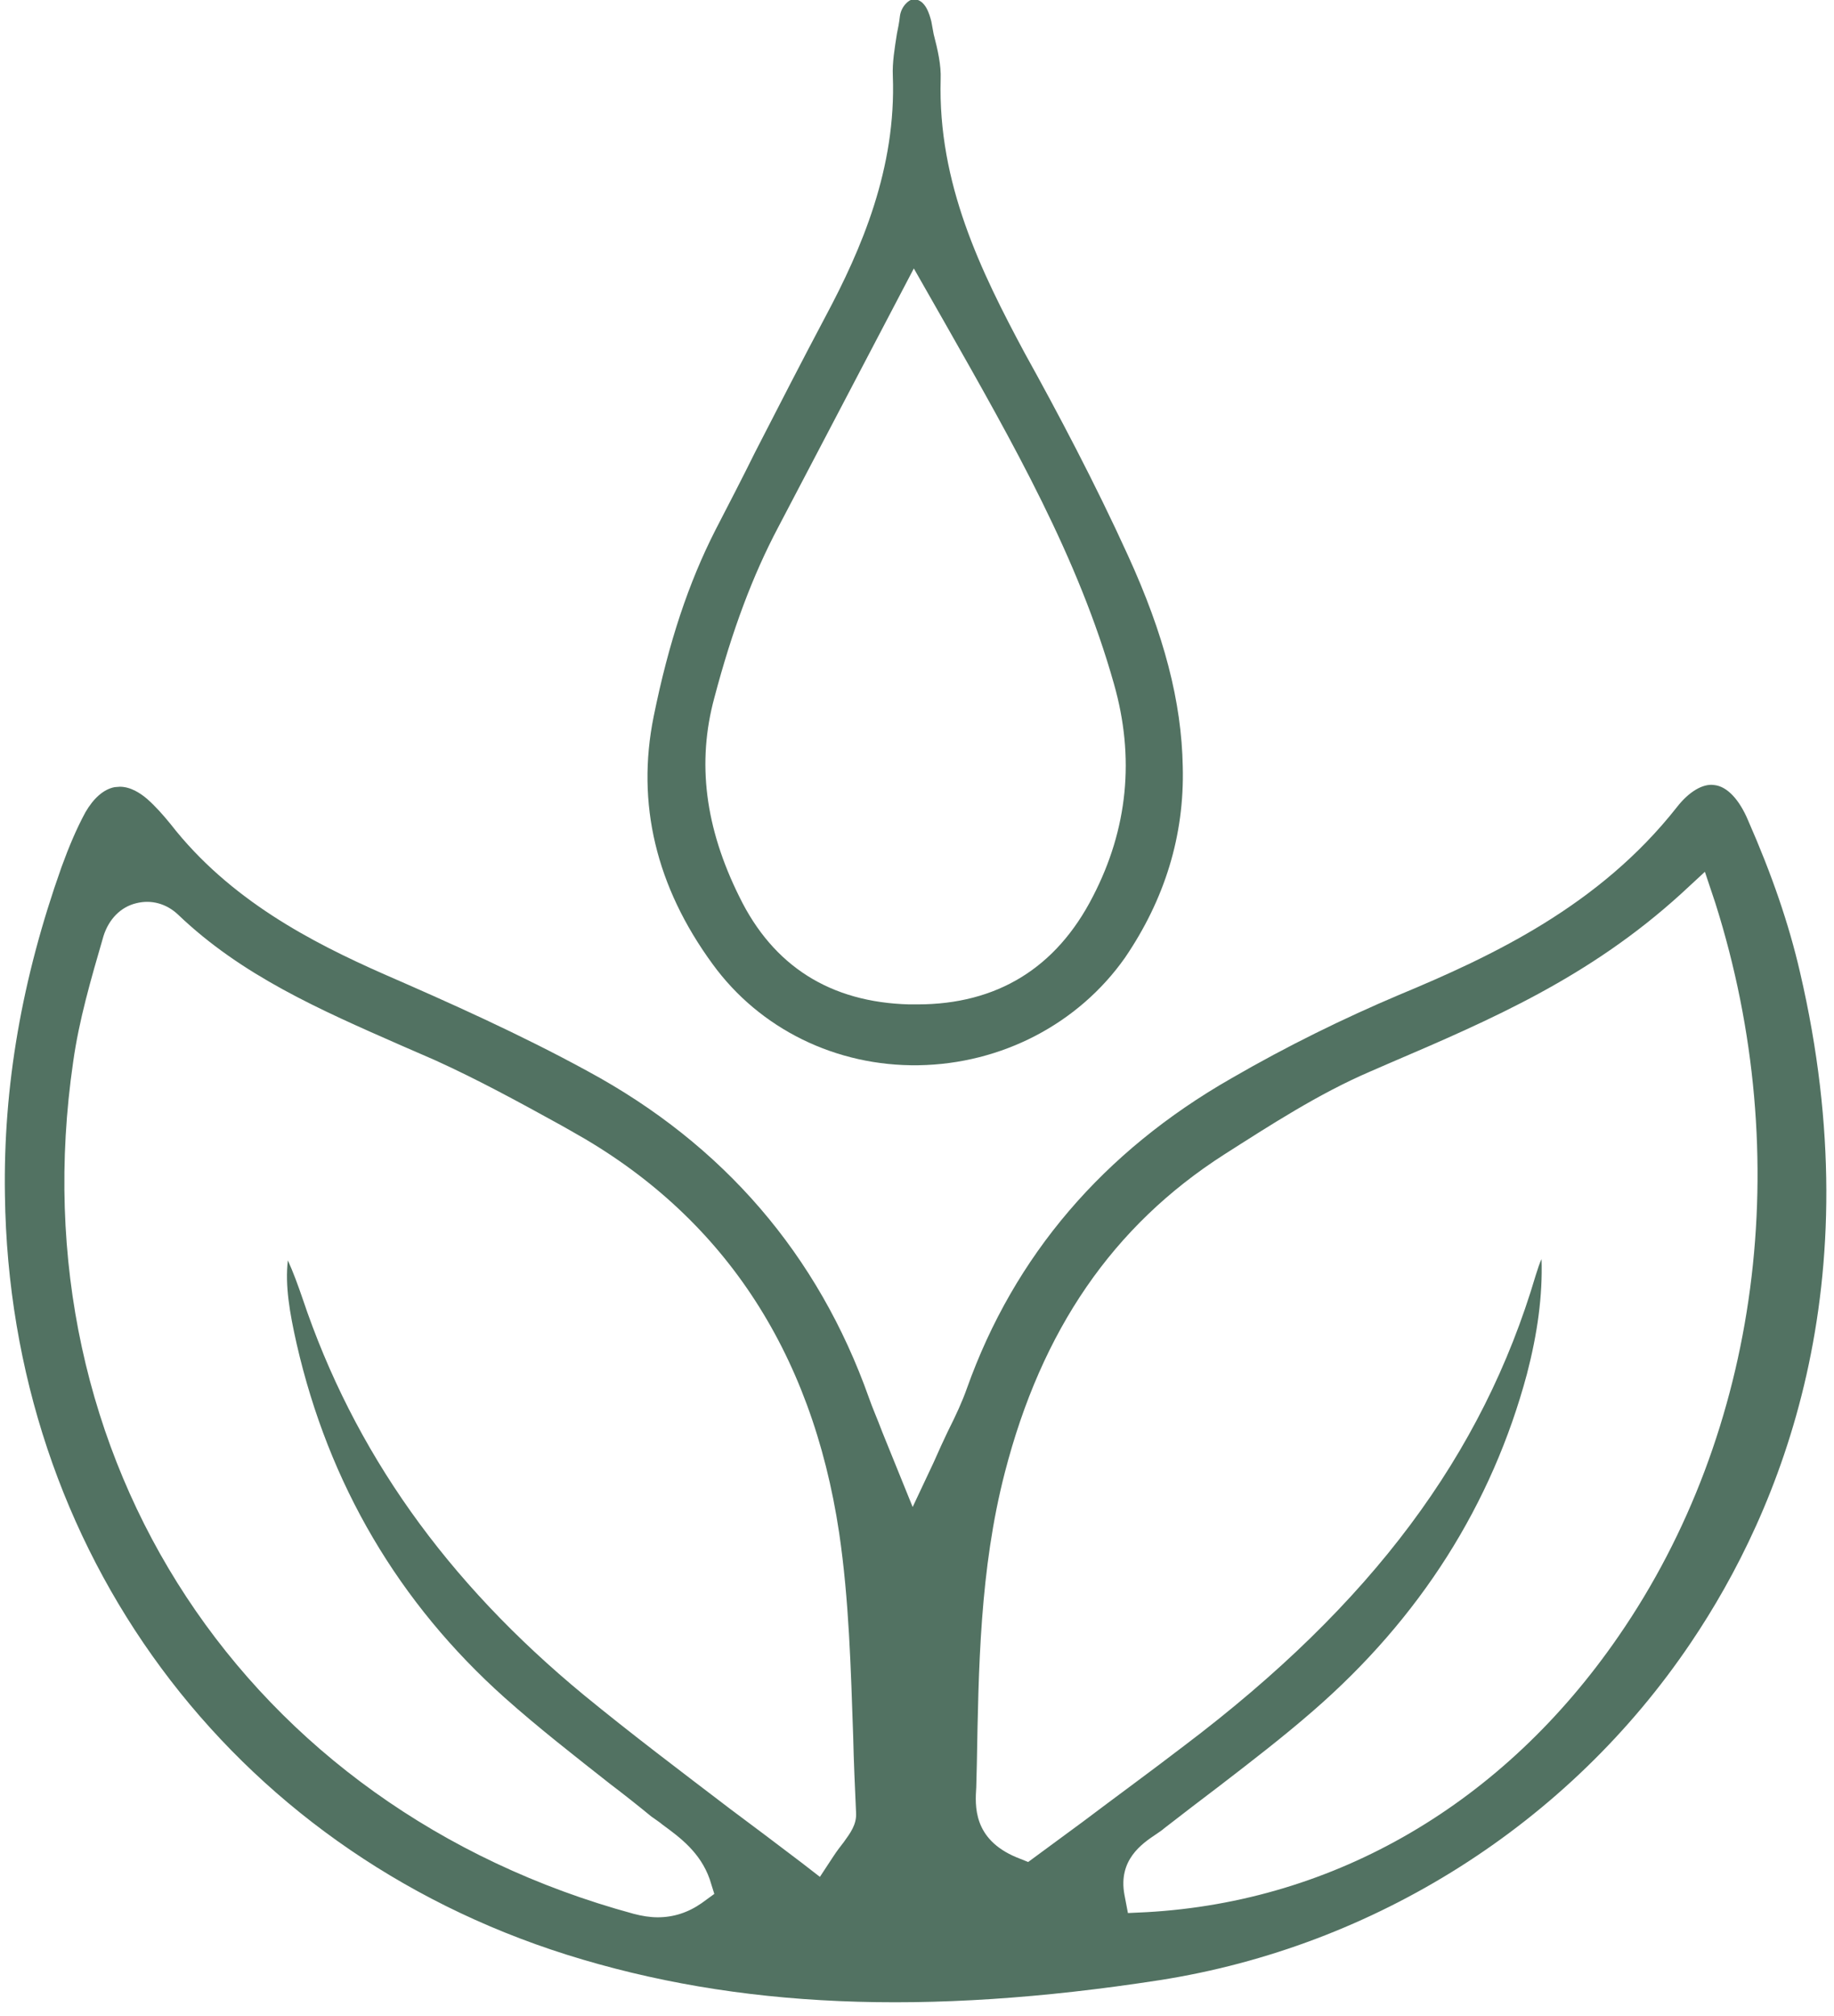 <?xml version="1.0" encoding="UTF-8" standalone="no"?>
<!DOCTYPE svg PUBLIC "-//W3C//DTD SVG 1.1//EN" "http://www.w3.org/Graphics/SVG/1.1/DTD/svg11.dtd">
<svg width="100%" height="100%" viewBox="0 0 131 144" version="1.1" xmlns="http://www.w3.org/2000/svg" xmlns:xlink="http://www.w3.org/1999/xlink" xml:space="preserve" xmlns:serif="http://www.serif.com/" style="fill-rule:evenodd;clip-rule:evenodd;stroke-linejoin:round;stroke-miterlimit:2;">
    <g id="dunkleres-grün" serif:id="dunkleres grün" transform="matrix(4.167,0,0,4.167,-4270.99,618.576)">
        <path d="M1055.81,-131.783C1055.62,-132.607 1055.33,-133.452 1054.92,-134.385C1054.77,-134.742 1054.56,-134.968 1054.34,-134.99C1054.15,-135.019 1053.91,-134.881 1053.7,-134.611C1052.37,-132.92 1050.54,-132.06 1048.93,-131.39C1048,-130.996 1047.03,-130.523 1046.06,-129.961C1043.87,-128.708 1042.34,-126.922 1041.53,-124.649C1041.45,-124.423 1041.35,-124.204 1041.2,-123.905C1041.13,-123.759 1041.05,-123.585 1040.96,-123.38L1040.6,-122.615L1040.08,-123.898C1039.99,-124.138 1039.91,-124.313 1039.85,-124.488C1038.98,-126.937 1037.36,-128.825 1035.03,-130.085C1033.87,-130.719 1032.66,-131.259 1031.54,-131.747C1030.3,-132.294 1028.89,-133.022 1027.88,-134.32C1027.75,-134.48 1027.62,-134.626 1027.48,-134.75C1027.37,-134.844 1027.2,-134.961 1027.01,-134.961C1026.98,-134.961 1026.95,-134.954 1026.92,-134.954C1026.73,-134.917 1026.56,-134.764 1026.42,-134.524C1026.27,-134.247 1026.14,-133.941 1026.01,-133.584C1025.33,-131.667 1025.01,-129.83 1025.04,-127.965C1025.12,-121.872 1028.9,-116.763 1034.67,-114.941C1037.59,-114.023 1040.82,-113.884 1044.83,-114.504C1048.52,-115.08 1051.85,-117.186 1053.94,-120.29C1055.48,-122.571 1057.06,-126.42 1055.81,-131.783ZM1039.42,-116.872C1039.37,-116.807 1039.3,-116.719 1039.23,-116.61L1039.01,-116.275L1038.7,-116.515C1038.28,-116.836 1037.87,-117.142 1037.47,-117.441C1036.61,-118.097 1035.78,-118.723 1034.97,-119.387C1032.6,-121.34 1031.02,-123.57 1030.14,-126.194C1030.06,-126.427 1029.98,-126.645 1029.89,-126.842C1029.84,-126.412 1029.92,-125.946 1030.04,-125.414C1030.59,-123.009 1031.79,-120.968 1033.61,-119.343C1034.19,-118.826 1034.81,-118.344 1035.41,-117.871C1035.65,-117.689 1035.89,-117.499 1036.12,-117.31C1036.19,-117.259 1036.26,-117.215 1036.32,-117.164C1036.62,-116.945 1036.96,-116.69 1037.12,-116.238L1037.2,-115.983L1036.98,-115.823C1036.75,-115.663 1036.5,-115.582 1036.23,-115.582C1036.1,-115.582 1035.96,-115.604 1035.82,-115.641C1029.17,-117.448 1025.22,-123.453 1026.21,-130.246C1026.31,-130.96 1026.51,-131.645 1026.73,-132.403C1026.82,-132.687 1027.02,-132.899 1027.29,-132.964C1027.55,-133.03 1027.81,-132.957 1028.01,-132.767C1029.1,-131.725 1030.43,-131.142 1031.84,-130.523L1032.41,-130.275C1033.15,-129.94 1033.87,-129.546 1034.57,-129.16L1034.75,-129.058C1037.32,-127.629 1038.87,-125.312 1039.34,-122.171C1039.51,-121.019 1039.54,-119.839 1039.58,-118.694C1039.59,-118.25 1039.61,-117.812 1039.63,-117.368C1039.64,-117.171 1039.53,-117.025 1039.42,-116.872ZM1052.7,-120.4C1050.73,-117.536 1047.85,-115.852 1044.61,-115.67L1044.29,-115.655L1044.23,-115.969C1044.12,-116.566 1044.53,-116.843 1044.77,-117.004C1044.82,-117.04 1044.87,-117.069 1044.91,-117.106C1045.23,-117.353 1045.55,-117.601 1045.87,-117.842C1046.4,-118.25 1046.95,-118.673 1047.46,-119.117C1049.3,-120.713 1050.53,-122.659 1051.13,-124.896C1051.31,-125.589 1051.4,-126.237 1051.38,-126.864C1051.35,-126.806 1051.32,-126.711 1051.28,-126.587C1050.37,-123.504 1048.46,-120.946 1045.26,-118.527C1044.68,-118.082 1044.08,-117.645 1043.52,-117.222L1042.58,-116.53L1042.38,-116.61C1041.63,-116.923 1041.67,-117.499 1041.69,-117.812L1041.7,-118.206C1041.73,-119.846 1041.75,-121.544 1042.18,-123.206C1042.81,-125.647 1044.03,-127.433 1045.94,-128.657C1046.74,-129.167 1047.56,-129.699 1048.44,-130.078L1048.76,-130.217C1050.53,-130.975 1052.2,-131.696 1053.77,-133.124L1054.18,-133.503L1054.36,-132.964C1055.74,-128.606 1055.12,-123.905 1052.7,-120.4Z" style="fill:rgb(82,114,98);fill-rule:nonzero;"/>
        <path d="M1044.29,-138.926C1043.73,-140.157 1043.09,-141.367 1042.52,-142.395C1041.77,-143.794 1041.03,-145.302 1041.08,-147.088C1041.09,-147.329 1041.03,-147.591 1040.96,-147.861L1040.92,-148.079C1040.89,-148.196 1040.82,-148.458 1040.62,-148.458L1040.6,-148.458C1040.54,-148.451 1040.4,-148.342 1040.38,-148.159C1040.37,-148.065 1040.35,-147.963 1040.33,-147.868C1040.29,-147.613 1040.25,-147.372 1040.26,-147.146C1040.32,-145.558 1039.72,-144.173 1039.11,-143.029C1038.7,-142.256 1038.3,-141.476 1037.9,-140.697C1037.68,-140.252 1037.45,-139.807 1037.22,-139.363C1036.76,-138.459 1036.42,-137.446 1036.16,-136.163C1035.86,-134.677 1036.2,-133.248 1037.17,-131.922C1037.98,-130.807 1039.29,-130.166 1040.7,-130.187C1042.12,-130.209 1043.44,-130.894 1044.24,-132.031C1044.92,-133.03 1045.26,-134.123 1045.23,-135.303C1045.21,-136.419 1044.91,-137.57 1044.29,-138.926ZM1043.69,-133.081C1043.06,-131.849 1042.04,-131.23 1040.68,-131.23L1040.54,-131.23C1039.19,-131.266 1038.21,-131.885 1037.63,-133.073C1037.04,-134.261 1036.9,-135.376 1037.2,-136.484C1037.51,-137.657 1037.86,-138.583 1038.29,-139.399L1040.62,-143.845L1041.16,-142.897C1042.33,-140.835 1043.44,-138.889 1044.05,-136.725C1044.41,-135.464 1044.29,-134.239 1043.69,-133.081Z" style="fill:rgb(82,114,98);fill-rule:nonzero;"/>
    </g>
</svg>
